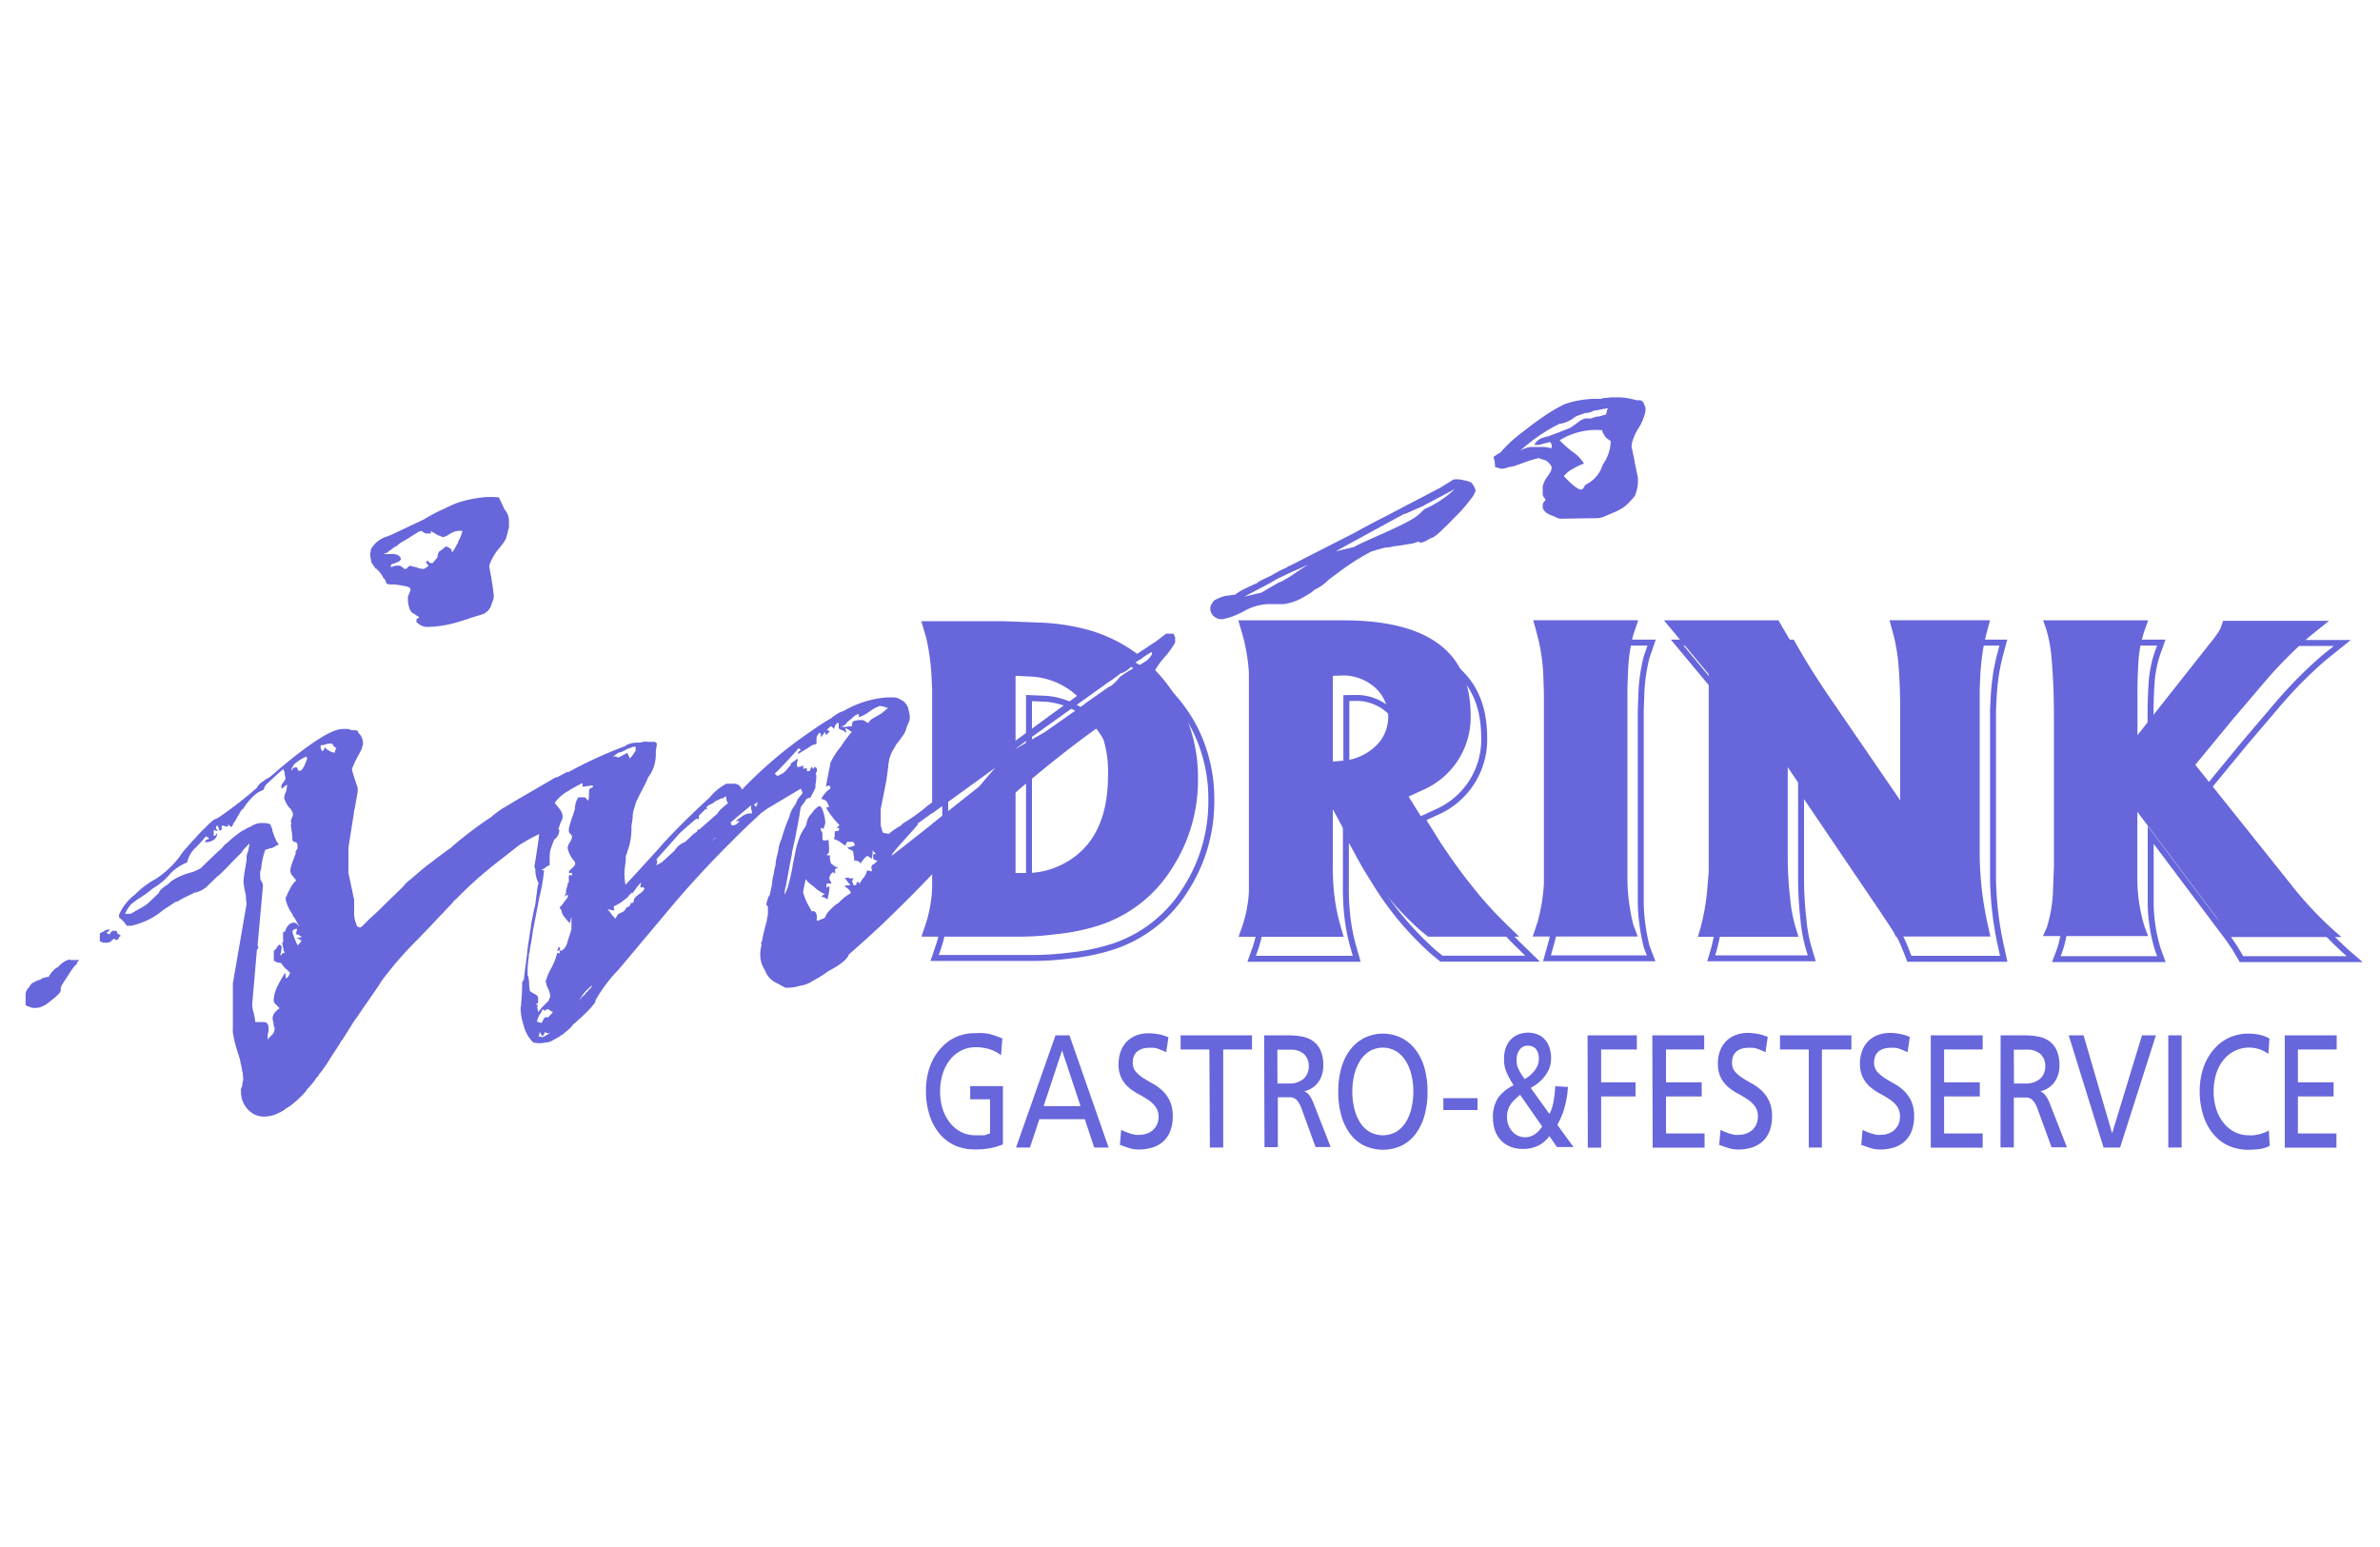 <svg xmlns="http://www.w3.org/2000/svg" width="200" height="130" viewBox="0 0 200 130"><title>inDrink_Bad_Rappenau</title><path d="M86.47 58.66v16.62h1a6.53 6.53 0 0 0 2.87-.7q3.88-1.94 3.89-7.49a9.32 9.32 0 0 0-1.53-5.48 6.3 6.3 0 0 0-4.81-2.89zM84 54h1.38l3.21.12a17.87 17.87 0 0 1 4.23.68 13.06 13.06 0 0 1 7.58 6.42 13.08 13.08 0 0 1 1.39 6 13.58 13.58 0 0 1-2.16 7.51 11.32 11.32 0 0 1-6.08 4.81 17.71 17.71 0 0 1-3.67.76 25.32 25.32 0 0 1-2.94.2h-8.4l.32-.93a11.71 11.71 0 0 0 .57-3.07V58.67a18.93 18.93 0 0 0-.45-3.29L78.54 54zM113.14 58.66v7.23l1-.09a4.49 4.49 0 0 0 2.53-1.15 3.34 3.34 0 0 0 0-5 4.08 4.08 0 0 0-2.54-1zm.71-4.66q10.82-.07 10.87 7.9a6.65 6.65 0 0 1-4 6.35l-1.21.56 1.37 2.19a64.33 64.33 0 0 0 3.9 5.26 33.49 33.49 0 0 0 2.84 3.16l1.17 1.14h-7.66l-.66-.54a26 26 0 0 1-5.09-6.16q-.65-1-1.28-2.19l-1-1.82v4.48a21.82 21.82 0 0 0 .12 2.67 16.26 16.26 0 0 0 .45 2.38l.34 1.19h-8.83l.33-.93a11.22 11.22 0 0 0 .54-2.82V58.38a15.73 15.73 0 0 0-.54-3.19l-.3-1.19zM130.32 79.38a15.49 15.49 0 0 0 .54-3.23v-16l-.05-1.53a17.21 17.21 0 0 0-.25-2.24q-.15-.8-.6-2.38h8.83l-.42 1.22a14.75 14.75 0 0 0-.44 3.07l-.05 1.41v16.28a16.83 16.83 0 0 0 .49 3.55l.38 1H130zM150.58 54l.68 1.17q1.09 1.85 2.64 4.09l6.92 10.1v-7.81q0-2.09-.15-3.89a16.6 16.6 0 0 0-.37-2.28l-.4-1.38h8.45l-.25.93a15.61 15.61 0 0 0-.45 2.34q-.12.92-.17 2.58v13.93a28.39 28.39 0 0 0 .62 5.52l.28 1.27h-7.93q-.49-1.29-.73-1.75t-1.6-2.48l-6.77-10v7.47a30.47 30.47 0 0 0 .2 3.46 12.46 12.46 0 0 0 .47 2.5l.23.76h-8.45l.22-.75a18.62 18.62 0 0 0 .57-3.24l.12-1.49V58.53L140.94 54zM173.1 79.81a11.55 11.55 0 0 0 .52-3.06l.08-2.14V62.15q0-2.84-.22-5.2a11.36 11.36 0 0 0-.44-2.24l-.25-.71h8.83l-.33.92a10 10 0 0 0-.5 2.77q-.08 1.19-.07 2.79v3.17l6.28-7.94a7.91 7.91 0 0 0 .7-1l.24-.68h8.9l-1.58 1.27a36.33 36.33 0 0 0-3.88 3.92l-2.65 3.11-3.13 3.8 7.88 9.87a30.43 30.43 0 0 0 4.39 4.6h-9.51l-.53-.9-.51-.76-6.59-8.78v5.41a13.73 13.73 0 0 0 .6 4.21l.3.82h-8.83z" fill="none" stroke="#6766db" stroke-miterlimit="10" stroke-width=".5"/><path d="M99.27 59.38a12.52 12.52 0 0 0-3-3.81 3.08 3.08 0 0 1-.28.19l-.21.13a10.68 10.68 0 0 0-1.66 1 5.15 5.15 0 0 1-.48.53c-.08.05-.13.13-.18.16a.93.93 0 0 1-.29.16l-2 1.4a6.22 6.22 0 0 1 .41.55 9.27 9.27 0 0 1 1.53 5.48q0 5.56-3.89 7.49a6.62 6.62 0 0 1-2.88.7h-1V56.79l1.41.07a6.19 6.19 0 0 1 4.14 2l2.28-1.64c.3-.18.64-.46 1-.72.21 0 .56-.24 1-.67.08-.1.18-.15.24-.24l.59-.29c-.22-.18-.44-.36-.68-.53A13 13 0 0 0 91.69 53a17.83 17.83 0 0 0-4.23-.68l-3.21-.12h-6.83l.41 1.38a18.76 18.76 0 0 1 .45 3.29l.05 1.05v10.42c1.75-1.26 5-3.62 5.37-3.89l-1.42 1.67-3.95 3.13v5.45a11.52 11.52 0 0 1-.58 3.08l-.32.93h8.39a24.32 24.32 0 0 0 2.94-.21 17.26 17.26 0 0 0 3.67-.76 11.32 11.32 0 0 0 6.08-4.81 13.55 13.55 0 0 0 2.16-7.5 13.11 13.11 0 0 0-1.4-6.05zM112 56.79V64l1-.09a4.49 4.49 0 0 0 2.53-1.15 3.34 3.34 0 0 0 0-5 4.09 4.09 0 0 0-2.54-1zm.71-4.66q10.82-.07 10.87 7.9a6.65 6.65 0 0 1-4 6.35l-1.21.56 1.38 2.21a64.18 64.18 0 0 0 3.9 5.26 33.51 33.51 0 0 0 2.84 3.16l1.17 1.14H120l-.66-.54a26 26 0 0 1-5.08-6.17q-.65-1-1.28-2.19L112 68v4.48a21.82 21.82 0 0 0 .12 2.67 16.24 16.24 0 0 0 .45 2.38l.34 1.19h-8.83l.33-.93a11.23 11.23 0 0 0 .54-2.82V56.51a15.71 15.71 0 0 0-.54-3.19l-.35-1.19zM129.2 77.51a15.49 15.49 0 0 0 .54-3.23V58.27l-.05-1.53a17.16 17.16 0 0 0-.25-2.24q-.15-.8-.6-2.38h8.83l-.42 1.22a14.71 14.71 0 0 0-.44 3.07l-.05 1.41v16.33a16.8 16.8 0 0 0 .49 3.55l.38 1h-8.83zM149.45 52.13l.68 1.17q1.09 1.85 2.63 4.09l6.92 10.1v-7.81q0-2.09-.15-3.89a16.61 16.61 0 0 0-.37-2.28l-.38-1.39h8.45l-.25.93a15.61 15.61 0 0 0-.45 2.34q-.12.92-.17 2.58v13.94a28.39 28.39 0 0 0 .62 5.52l.28 1.27h-7.96q-.49-1.29-.73-1.75T157 74.47l-6.77-10V72a30.46 30.46 0 0 0 .2 3.46 12.45 12.45 0 0 0 .47 2.5l.23.76h-8.45l.22-.75a18.63 18.63 0 0 0 .57-3.25l.12-1.49V56.66l-3.76-4.53zM172 77.94a11.57 11.57 0 0 0 .52-3.06l.08-2.14V60.28q0-2.84-.22-5.2a11.35 11.35 0 0 0-.44-2.24l-.25-.71h8.83l-.33.92a10 10 0 0 0-.5 2.77q-.08 1.19-.07 2.79v3.17l6.26-7.93a7.87 7.87 0 0 0 .7-1l.24-.68h8.9l-1.58 1.27a36.37 36.37 0 0 0-3.88 3.92l-2.65 3.11-3.13 3.8 7.89 9.87a30.43 30.43 0 0 0 4.39 4.6h-9.51l-.53-.9-.52-.84-6.59-8.78v5.42a13.73 13.73 0 0 0 .6 4.21l.3.81h-8.83z" fill="#6766db" fill-rule="evenodd"/><path d="M98.61 53.25H98L97 54c-.24.13-.46.3-.69.45-2.09 1.36-4.68 3.22-7.76 5.44-5.22 3.83-8.19 6-8.91 6.48a15.25 15.25 0 0 0-1.21 1l-.4.27a15.54 15.54 0 0 1-2.19 1.58l-.14.16a5.5 5.5 0 0 0-1 .69l-.48-.08a1.35 1.35 0 0 1-.11-.27l-.1-.35v-.67-.72l.49-2.46v-.05l.15-1.1v-.1l.08-.49c.06-.18.13-.38.19-.53l.43-.75a3.12 3.12 0 0 0 .4-.53 1.81 1.81 0 0 0 .43-.83l.11-.29a1.05 1.05 0 0 0 .16-.48v-.21a2.82 2.82 0 0 0-.08-.41A1.28 1.28 0 0 0 76 59a.89.89 0 0 0-.29-.19 1.12 1.12 0 0 0-.64-.21h-.46a8.41 8.41 0 0 0-3.72 1.15 2.17 2.17 0 0 0-.78.41.82.82 0 0 0-.24.18 17.36 17.36 0 0 0-1.66 1.07 35.48 35.48 0 0 0-5.86 4.95.79.79 0 0 0-.38-.45 1 1 0 0 0-.48-.05h-.45A4.41 4.41 0 0 0 59.65 67l-.08.08c-.66.59-1.5 1.39-2.49 2.38l-.29.3-.21.21-.46.48c-.1.11-.18.19-.27.29s-.18.21-.54.62l-2 2.19-.75.8a5.32 5.32 0 0 1-.08-1.13c0-.13.06-.48.11-1v-.1-.21a1.61 1.61 0 0 0 .13-.35.23.23 0 0 1 .05-.13 5.63 5.63 0 0 0 .29-2l.1-.64v-.08a3.74 3.74 0 0 1 .06-.54l.24-.8c.16-.29.32-.66.54-1.07s.35-.69.48-1a.74.74 0 0 0 .13-.21.51.51 0 0 0 .11-.15c.1-.19.16-.35.21-.46a3.62 3.62 0 0 0 .18-1v-.37c.05-.29.08-.54.1-.64l-.21-.14a3.58 3.58 0 0 1-.62 0h-.13a.29.29 0 0 0-.15 0l-.35.08a.61.61 0 0 0-.21 0 .32.32 0 0 0-.13 0 2 2 0 0 0-.35.05 1.74 1.74 0 0 0-.48.19.05.05 0 0 0-.05.05 36.39 36.39 0 0 0-4.74 2.17h-.07a.09.09 0 0 1-.06 0c-.05 0-.08.05-.1.05l-.75.4h-.13l-.16.11s-.05 0-.1.05a.7.7 0 0 1-.13.08l-3.08 1.79c-.29.18-.61.38-.94.56a9.85 9.85 0 0 0-1 .75 32.69 32.69 0 0 0-3.16 2.38 1.09 1.09 0 0 0-.18.18c-.24.15-.61.43-1.15.83l-.83.64-.13.08a1.19 1.19 0 0 1-.21.18c-.05.06-.13.08-.16.14-.24.18-.56.48-.94.8a2.78 2.78 0 0 0-.64.62l-1.63 1.58-.46.46-.75.69-.56.56s-.08.05-.08.08-.07 0-.07.05h-.08a.33.33 0 0 1-.24-.11l-.08-.21a2.46 2.46 0 0 1-.16-.91v-1.07a1 1 0 0 0-.08-.32.1.1 0 0 1 0-.08c-.08-.35-.21-1-.4-1.87a.28.28 0 0 1 0-.13v-2l.46-2.92c0-.16.05-.29.08-.43l.24-1.36v-.16-.15s-.08-.22-.11-.32-.1-.3-.16-.48-.18-.59-.21-.72v-.08a10.84 10.84 0 0 1 .46-1c.16-.27.27-.51.35-.67l.11-.38a1.18 1.18 0 0 0-.41-1v-.15h-.11a.23.23 0 0 0-.1-.05.07.07 0 0 1-.05 0h-.33a.58.58 0 0 0-.21-.1H29.08a1.36 1.36 0 0 0-.29 0c-.89 0-2.66 1.12-5.3 3.34-.32.27-.61.54-.91.77a1.19 1.19 0 0 0-.43.27 1.25 1.25 0 0 0-.56.56 33.23 33.23 0 0 1-3.08 2.4l-.24.16a1.26 1.26 0 0 0-.56.35 3.29 3.29 0 0 0-.43.42 7.79 7.79 0 0 0-.83.86c-.35.35-.59.64-.8.88a5 5 0 0 0-.56.72 7.91 7.91 0 0 1-2 1.87 6.91 6.91 0 0 0-1.74 1.31A4.21 4.21 0 0 0 10 76.88V77a.1.1 0 0 0 .05.1H10a2.27 2.27 0 0 1 .64.69h.26a.19.19 0 0 0 .13 0 6.12 6.12 0 0 0 2.71-1.34c.27-.18.51-.32.74-.48l.32-.21h.11c.21-.13.4-.24.56-.32l.72-.35s.05 0 .08-.06a2.1 2.1 0 0 0 1.17-.58c.08-.08.35-.35.77-.75a.15.15 0 0 1 .11-.08c.32-.27.74-.72 1.33-1.33l.67-.67a2.07 2.07 0 0 1 .18-.27c.21-.19.35-.38.46-.46v.13c-.05.13-.05.27-.1.41v.07a1.38 1.38 0 0 0-.14.49v.3l-.07.4v.08a8.57 8.57 0 0 0-.19 1.36 8.84 8.84 0 0 0 .21 1.15c0 .24 0 .45.05.61v.08l-1.15 6.66V86.19a.11.11 0 0 0 0 .06v.08a.28.28 0 0 0 0 .13 1.53 1.53 0 0 0 0 .32 10.51 10.51 0 0 0 .48 1.87 2.61 2.61 0 0 0 .13.41c0 .16.05.3.08.43s.08.48.13.64 0 .16 0 .16a2.5 2.5 0 0 1 .05.37 1.19 1.19 0 0 1-.08.38.33.33 0 0 1 0 .13s0 .08-.06.21 0 .11-.05.13 0 .11 0 .16v.08a2.14 2.14 0 0 0 .53 1.42 1.81 1.81 0 0 0 1.47.66 2.69 2.69 0 0 0 1.2-.32 2.28 2.28 0 0 0 .35-.19.25.25 0 0 1 .11-.05s.05-.05.05-.08a4 4 0 0 0 .8-.56 7.69 7.69 0 0 0 1-1v-.05l.16-.16a6.9 6.9 0 0 0 .59-.72v-.06h.05a.14.14 0 0 1 .05-.1h.05a2.44 2.44 0 0 1 .32-.46c.19-.27.41-.56.62-.89 0-.05 0-.07.05-.07s0-.06.05-.11l.86-1.31v-.05l.08-.08a.14.14 0 0 1 .05-.11l.08-.08.89-1.42c.15-.24.35-.48.51-.74.77-1.13 1.31-1.87 1.6-2.33a1.78 1.78 0 0 0 .24-.38 30.63 30.63 0 0 1 3.1-3.58c.61-.64 1.17-1.2 1.6-1.68l.64-.67.43-.46a3.66 3.66 0 0 0 .44-.51h.05a33.94 33.94 0 0 1 3.53-3.16L43.65 71l.54-.32c.35-.21.74-.41 1.12-.59-.05.48-.13 1-.24 1.71-.08.59-.16.91-.16 1s.05.13.08.27a2.36 2.36 0 0 0 .27 1.15l-.08.27-.18 1.35c0 .19-.08.41-.13.62-.14.77-.24 1.17-.24 1.23 0 .24-.11.64-.18 1.28a11.68 11.68 0 0 0-.16 1.23c-.08.64-.19 1.33-.27 2.14a.39.39 0 0 0-.14.3c0 .18 0 .72-.08 1.61 0 .24-.05.4-.05.48a4.59 4.59 0 0 0 .13 1l.06.21c0 .1.08.24.1.37a3 3 0 0 0 .77 1.29 2.3 2.3 0 0 0 1.07 0 1.12 1.12 0 0 0 .62-.21l.35-.19c.11-.05.18-.13.32-.21l.1-.05.67-.56a.34.34 0 0 1 .1-.13l.16-.19c.38-.32.69-.61 1-.91a6.84 6.84 0 0 0 .83-.94v-.13a12.55 12.55 0 0 1 1.74-2.38l.16-.16L56.58 76c2-2.36 4-4.42 5.83-6.21l.56-.54 1.07-1 .11-.05a3.46 3.46 0 0 1 .4-.29l2.65-1.58.06-.05c.08.05.11.13.16.3s-.05.08-.05.16l-.32.4c-.08.16-.16.35-.24.51a2.34 2.34 0 0 0-.48 1 12 12 0 0 0-.64 1.81 4 4 0 0 0-.24.7c0 .16-.07.35-.1.56a4.12 4.12 0 0 0-.18 1 3.52 3.52 0 0 0-.14.67 3.71 3.71 0 0 0-.15.91l-.19.88a.59.59 0 0 1-.1.16 4.54 4.54 0 0 0-.19.61.22.22 0 0 0 .13.21v.74a1.29 1.29 0 0 0-.08.43c-.05.21-.13.44-.18.7a8.74 8.74 0 0 0-.22 1 1.14 1.14 0 0 1-.13.27H64v.08a4.16 4.16 0 0 0-.11.64v.32a2.3 2.3 0 0 0 .38 1.17 1.86 1.86 0 0 0 1 1.1L66 83h.3a3.38 3.38 0 0 0 .88-.15 2.65 2.65 0 0 0 1.15-.44 11.21 11.21 0 0 0 1.33-.83c1-.53 1.56-1 1.66-1.36.43-.38.91-.8 1.47-1.31s.94-.86 1.36-1.25c1.58-1.53 2.62-2.57 3.19-3.16.91-.94 2.11-2.2 3.64-3.75.24-.27.51-.51.75-.75l2.67-2.54.08-.08.05-.06c.57-.48 1.1-1 1.66-1.44 2.25-1.9 4.47-3.64 6.69-5.19L94 60c.27-.16.53-.35.83-.51a2.72 2.72 0 0 0 .38-.21 2.21 2.21 0 0 0 .64-.59 1.25 1.25 0 0 0 .27-.29 1.43 1.43 0 0 0 .3-.51 6.49 6.49 0 0 1 1.5-2.73 7.08 7.08 0 0 0 .83-1.16v-.46zM23.69 79.18a.58.58 0 0 1 .06.21 1.14 1.14 0 0 0 .1.4.14.14 0 0 0 0 .16h.06a.25.25 0 0 0 0 .14c-.1 0-.15 0-.18.05h-.05v.05s-.06.05-.08.13a.25.25 0 0 1 0-.24 4 4 0 0 0 .06-.41.33.33 0 0 0-.06-.24c-.06 0-.11 0-.11-.08a1.36 1.36 0 0 0-.27.35l-.21.21v.86h.13a.38.38 0 0 0 .35.13l.21.06h-.05l.21.3c.08.05.13.16.24.21a2.59 2.59 0 0 0 .29.27l-.16.32-.05.05c-.05.05-.13.08-.18.13a.61.61 0 0 0 0-.24c0-.16-.05-.27 0-.29a2 2 0 0 0-.21.32 6.51 6.51 0 0 0-.43.77A3 3 0 0 0 23 84v.08a.47.47 0 0 0 .15.3l.14.13a1.85 1.85 0 0 0 .21.21c-.45.32-.64.64-.58.94 0 .08.05.21.08.4v.08a.23.23 0 0 0 .07.18.24.24 0 0 1 0 .14.72.72 0 0 1-.08.32H23l-.08.13c-.21.18-.32.3-.35.38s-.06 0-.06.05a1.55 1.55 0 0 1 0-.46 1.21 1.21 0 0 0 .06-.4v-.05c0-.32-.11-.51-.35-.54h-.77a5 5 0 0 0-.13-.77 2.85 2.85 0 0 1-.13-.69l.4-4.63s0-.05.06-.05.05-.06.05-.11a1.15 1.15 0 0 0-.05-.24l.45-5a1 1 0 0 0-.1-.3.56.56 0 0 1-.13-.35 3.31 3.31 0 0 1 0-.51 2.25 2.25 0 0 0 .1-.4v-.11a6.87 6.87 0 0 1 .32-1.31l.38-.13a.88.88 0 0 0 .48-.19 1.35 1.35 0 0 1 .21-.1h.05a.06.06 0 0 0-.05-.05l.05-.05-.13-.13a6.48 6.48 0 0 1-.4-1v-.08a.62.62 0 0 0-.11-.24.11.11 0 0 1 0-.08c-.06-.15-.3-.21-.72-.21h-.15a1.71 1.71 0 0 0-.83.3 3.13 3.13 0 0 0-.62.32c-.13.05-.18.05-.18.08a.06.06 0 0 1-.05.05 9.07 9.07 0 0 0-1.15.94 1.14 1.14 0 0 0-.38.38c-.54.48-1.15 1.07-1.82 1.73a4.12 4.12 0 0 1-1 .41 4.93 4.93 0 0 0-1.37.61 1.92 1.92 0 0 0-.37.32c-.51.32-.75.56-.78.74-.29.27-.58.56-.91.86s-.89.54-1.45.89h-.48A3.28 3.28 0 0 1 11 76c.18-.13.4-.32.64-.48a8.09 8.09 0 0 0 1.2-.86 6.19 6.19 0 0 0 1-.74c.13-.13.32-.32.53-.57a4.13 4.13 0 0 1 1.36-.88 2.3 2.3 0 0 1 .67-1.2 11 11 0 0 0 .91-1l.27.19c0 .05-.11.05-.21.1a.42.42 0 0 0-.13.11v.05c0 .05.07.05.24.05.54-.13.8-.4.75-.77a1 1 0 0 0-.11.18.13.13 0 0 1-.16.06v-.49a.09.09 0 0 0 .06 0 .94.94 0 0 1 .13.08.51.51 0 0 0 .16-.05.56.56 0 0 1-.16-.16c0-.06 0-.13.08-.27a.56.56 0 0 1 .16.27v.13a.11.11 0 0 0 .08 0s.05.05.08.05.08-.08.08-.24v-.18h-.06a.12.12 0 0 1-.08 0h.26a1.87 1.87 0 0 1 .24.08c.13 0 .21 0 .16-.19l.29.24a1.34 1.34 0 0 1 .13-.18c0-.08.06-.13.08-.19a3 3 0 0 0 .32-.53c.13-.21.24-.41.32-.54a.3.3 0 0 1 .13-.08 5.38 5.38 0 0 1 1.14-1.32h.07a.08.08 0 0 1 0-.05 2.66 2.66 0 0 1 .32-.16 1 1 0 0 0 .21-.11 1 1 0 0 1 .3-.51c.61-.56 1.07-1 1.36-1.22v.05l.1.24c0 .11 0 .24.06.35v.08a.09.09 0 0 1 0 .08c0 .11-.08.19-.16.32a.55.55 0 0 0-.18.35v.05c0 .06 0 .11.05.13l.43-.35a2 2 0 0 1-.1.64 1.28 1.28 0 0 0-.14.51 2.58 2.58 0 0 0 .38.75.05.05 0 0 1 .05.05.08.08 0 0 1 0 .05.1.1 0 0 1 .08 0 1.81 1.81 0 0 1 .18.32.47.47 0 0 1 0 .4 1.12 1.12 0 0 0-.13.41.56.56 0 0 0 .06.13.58.58 0 0 0-.06.18c0 .1.06.3.08.59a2.88 2.88 0 0 1 .05.56.24.24 0 0 0 .14.24.26.26 0 0 1 .29.25v.13a.67.67 0 0 1 0 .19s-.05.08-.1.13a.52.52 0 0 0-.08.24s.05 0 .08-.08c-.06.16-.14.32-.19.51a4.51 4.51 0 0 0-.32 1 .8.8 0 0 0 .15.43s.14.16.35.43a2.55 2.55 0 0 0-.54.75 4.13 4.13 0 0 0-.29.64l-.05-.05v.31a3.71 3.71 0 0 0 .43 1c.06.08.11.18.19.29s-.08 0-.11 0 .11.08.19.16.27.49.45.8a1.61 1.61 0 0 1-.18-.21.38.38 0 0 0-.32-.13c-.24 0-.48.18-.66.59 0 .08-.06.13-.08.18h-.13v.89zm1.64-.43l-.21.05c-.06 0-.11 0-.16.05a.34.34 0 0 0 .18.05.65.65 0 0 0 .19.14 1.11 1.11 0 0 1-.32.4 7.18 7.18 0 0 1-.43-1.07c0-.08 0-.18.1-.24s.16-.08.27-.08v.14a.28.28 0 0 1-.1.18s0 .05.05.08 0 0-.05.05a.75.75 0 0 1 .27.08l.27.16zm-.19-14c-.08 0-.13 0-.13-.13s-.05-.13-.18-.13-.21.05-.24.13-.05.1-.11.1A1.16 1.16 0 0 1 25 64a3.28 3.28 0 0 1 .77-.43v.05a.12.12 0 0 0 .05.1c-.23.69-.44 1.07-.68 1.07zM28.21 63s-.05.06-.05.08a.32.32 0 0 0 0 .16.81.81 0 0 1-.51-.16.5.5 0 0 1-.19-.13.38.38 0 0 1-.13-.16.45.45 0 0 0-.08.13.37.37 0 0 1-.19.21c0-.05-.05-.1-.1-.24a.51.51 0 0 1 0-.27h.13a.85.85 0 0 0 .3-.08 2 2 0 0 1 .38-.06.23.23 0 0 1 .18.06.71.71 0 0 0 .27.3l.06.05s-.07.03-.07.11zm18 23.81a4.12 4.12 0 0 1-.62.35 1.67 1.67 0 0 0-.35-.07.24.24 0 0 0 .08-.21v-.05l.06-.11s0 .06.07.16.05.11.16.21v-.05a.35.35 0 0 0 .14-.19v-.1c.13 0 .24.08.27.08h.13a.05.05 0 0 0 .02-.05zm-.08-1.33H46a.35.35 0 0 0-.32.13c0 .08-.08.16-.16.35h-.02l-.38-.1a2.64 2.64 0 0 1 .19-.54c.05-.05.08-.11.1-.13a1.07 1.07 0 0 0 .16-.35.19.19 0 0 0 .13 0 1 1 0 0 1 .05.13l.16-.15h.18a.57.57 0 0 1 .14.1.58.58 0 0 0 .24.11 2.32 2.32 0 0 1-.38.42zm3.34-2.25c-.13.11-.27.21-.29.32a2.09 2.09 0 0 0-.55.61 3.77 3.77 0 0 1 1.14-1.36.72.72 0 0 1-.34.4zm.24-17c-.13 0-.21.08-.21.21a6.28 6.28 0 0 1-.05.86l-.29-.3h-.56a1.82 1.82 0 0 0-.29 1c-.08.21-.13.45-.24.72a6.29 6.29 0 0 0-.27.94v.16a.38.38 0 0 0 .14.27.34.34 0 0 1 .13.24 1 1 0 0 1-.19.46.92.92 0 0 0-.18.48 2.43 2.43 0 0 0 .59 1.13 1.68 1.68 0 0 1 .05.16c0 .1-.08.24-.27.4s-.27.27-.27.32.06.13.14.08.13 0 .13.11-.06.13-.13.08-.14 0-.14.1v.51c-.07 0-.1.05-.1.13a.66.66 0 0 1-.08.32 1.41 1.41 0 0 0-.05.32.31.31 0 0 0 0 .14.81.81 0 0 0-.13.27 1 1 0 0 1 .21-.13h.08c0 .05 0 .13-.05.24-.24.29-.41.54-.51.67s-.11 0-.13.08 0 .05 0 .07c0 .05.08.11.13.21a1.08 1.08 0 0 0 .27.59 3 3 0 0 0 .45.5 1.37 1.37 0 0 0 .06-.27.8.8 0 0 1 .07-.24v1c0 .11-.15.48-.35 1.15 0 .05-.05.13-.05.16a1 1 0 0 1-.51.56.33.33 0 0 1-.05-.21c0-.08-.05-.16-.13-.13a.59.59 0 0 1-.13.32s.1 0 .18-.05.05.05.05.16 0 .13-.1.08-.13 0-.13.08a5.69 5.69 0 0 1-.46 1.15 4.75 4.75 0 0 0-.48 1.13 2 2 0 0 0 .21.64 1.92 1.92 0 0 1 .18.66l-.13.24a.08.08 0 0 0 0 .05s0 .05-.05.08l-.21.21a5.14 5.14 0 0 0-.64.72c0-.13-.05-.27-.08-.43a.39.39 0 0 0 .05-.13v-.08a.45.45 0 0 1-.1.08v-.16c.11 0 .13-.08.13-.21v-.24c0-.14-.1-.27-.32-.38a2.08 2.08 0 0 1-.38-.24v-.08a2.11 2.11 0 0 1-.05-.37c0-.35-.05-.62-.08-.8h-.05v-.62s0-.38.1-1c0-.14 0-.27.06-.38a5.73 5.73 0 0 1 .13-.78c.13-.83.18-1.25.21-1.33.32-1.63.48-2.49.48-2.49a14.39 14.39 0 0 0 .4-2.28s-.11 0-.24-.05a.22.22 0 0 0 .13-.05c.05 0 .1-.05.16-.08l.15-.13s.06 0 .08-.05l.19-.08v-.61a3 3 0 0 1 .06-.64c.05-.19.15-.46.32-.89a1 1 0 0 0 .43-.76c0-.11 0-.14-.1-.08.11-.27.16-.49.24-.65l.13-.29a.81.81 0 0 0 0-.21v-.08a1.32 1.32 0 0 0-.27-.54c-.24-.32-.38-.45-.38-.48a3.26 3.26 0 0 1 1.13-1c.24-.16.64-.38 1.17-.66a.24.24 0 0 1 0 .29h.18l.41-.06a.44.44 0 0 1 .32 0c.03.08-.03.14-.16.16zm-1.87 9zm4.28-12a2.85 2.85 0 0 0 .58-.29.92.92 0 0 0 .27-.1.86.86 0 0 0 .21-.08 1.21 1.21 0 0 1 .24 0v.11a.11.11 0 0 0 0 .13v.08s-.08.1-.18.27-.27.32-.32.41a1.2 1.2 0 0 0-.21-.46v-.05a.44.44 0 0 0-.13.1 1.55 1.55 0 0 0-.27.13 1.85 1.85 0 0 1-.32.16c-.08 0-.16 0-.21-.08a.12.12 0 0 0-.06 0l-.21.05a1.88 1.88 0 0 1 .57-.4zm2.06 11.42a1.33 1.33 0 0 1-.46.48c-.3.21-.46.41-.46.51v.13a1.68 1.68 0 0 0-.16.16.28.28 0 0 0-.05-.08.1.1 0 0 0-.05.15 1.5 1.5 0 0 1-.24.24h-.13v.06a1.06 1.06 0 0 1-.27.32l-.18.08a.63.63 0 0 0-.43.51l-.23-.21-.15-.19a2.2 2.2 0 0 0-.32-.4l.54.1a.1.1 0 0 0 0-.15.81.81 0 0 1 0-.21 3.21 3.21 0 0 0 .94-.59l.27-.21v-.06l.32-.29v.08a3 3 0 0 0 .35-.46 4.34 4.34 0 0 1 .35-.41l.05-.05v.05a.11.11 0 0 1 0 .06.29.29 0 0 0-.05.21c0 .13.05.13.13.08s.13 0 .13.05zM60 70.51c-.08.06-.11.11-.19.14a3.24 3.24 0 0 0 .3-.27v.06zm.69-2.6a1.34 1.34 0 0 0-.4.46l-1.53 1.34h-.13s-.05.05-.05.18a3.48 3.48 0 0 0-.32.21l-.48.46-.24.21a1.72 1.72 0 0 0-.86.72l-1.1 1a2.3 2.3 0 0 0-.43.24c.05-.18.1-.32.08-.35s-.06-.08-.06-.16c.21-.27.51-.59.83-.94l1-1.13a2.35 2.35 0 0 1 .27-.27c.48-.43.91-.8 1.23-1.07h.15c.08.08.08 0 .08-.21v-.05c.24-.27.45-.43.53-.54l.24-.08a.2.2 0 0 1-.13-.05v-.05a1.06 1.06 0 0 1 .27-.21 1.18 1.18 0 0 0 .35-.19c.06 0 .06-.05.08-.08.21-.1.41-.18.54-.27a.57.57 0 0 0 .21.05l-.11-.05a1.62 1.62 0 0 0 .29-.18c0 .08.05.16.05.29a.45.45 0 0 0 .14.3 5.55 5.55 0 0 0-.52.43zm2.51.44h-.24c-.07 0-.15.05-.24.05l-.11.06a.62.62 0 0 0-.24.13 6.2 6.2 0 0 1-.57.4h.18c.08 0 .14 0 .16.06a.66.66 0 0 0-.21.18.62.62 0 0 1-.32.13h-.1a.14.14 0 0 1-.06-.11.12.12 0 0 0-.08-.13 1.68 1.68 0 0 0 .27-.21c.6-.52 1.11-.93 1.48-1.24a.1.1 0 0 0 0 .07V68a.58.58 0 0 1 .06.21zm.46-.91c0 .06-.05.19-.11.32s-.06-.06-.14-.08 0-.05-.05-.05c.15-.13.32-.21.43-.32-.1.04-.15.07-.15.13zM71 60.91a.52.52 0 0 0 .16-.18 1.51 1.51 0 0 1 .32-.27c.32-.32.54-.45.64-.45a.72.72 0 0 0 .08.1c-.08.08-.05.13.05.13a2.9 2.9 0 0 0 .83-.46 3.79 3.79 0 0 1 .86-.46l.35.06a.77.77 0 0 0 .35.1c-.08.08-.29.24-.61.51a.76.76 0 0 0-.27.16.18.18 0 0 0-.15.08c-.38.18-.56.35-.62.51a.62.62 0 0 1-.19-.05.58.58 0 0 0-.35-.18h-.05a2.11 2.11 0 0 0-.51.05.3.3 0 0 0-.29.29.43.43 0 0 0 0 .13v.05a2.35 2.35 0 0 0-.51.05 1.08 1.08 0 0 1-.3 0v-.05s.07-.03.21-.12zm-.3.16s0 .05-.05.05 0-.03.03-.05zm2.81 11.5c-.19.08-.29.18-.29.32a1.32 1.32 0 0 0 .05.24c0 .05-.05.08-.08.1s-.1-.07-.15-.07h-.19a1.11 1.11 0 0 1-.3.61c-.13.18-.21.32-.29.43l-.07.1a.08.08 0 0 1 0-.07c0-.06 0-.11-.13-.11s-.05.05-.08.13-.05.14-.08.14c-.11 0-.19 0-.21-.09s0-.13-.06-.13 0-.13 0-.15a.54.54 0 0 1 .11-.24.69.69 0 0 1-.41 0 .48.48 0 0 0-.38.05c.08 0 .16.08.24.21s.21.27.3.3a.49.49 0 0 1-.24.06c-.16 0-.24.05-.3.05.32.21.54.43.54.61a3.78 3.78 0 0 0-.83.62 1.44 1.44 0 0 0-.18.18c-.11.08-.21.13-.27.18a6 6 0 0 0-.59.57 1.34 1.34 0 0 0-.21.29.34.34 0 0 1-.18.27 4.33 4.33 0 0 0-.49.21.22.22 0 0 1-.13-.11.54.54 0 0 0 0-.43c-.05-.16-.1-.27-.27-.27h-.16c0-.08-.05-.13-.08-.21a5.18 5.18 0 0 1-.61-1.36 3.58 3.58 0 0 1 .08-.48l.13-.64a2.57 2.57 0 0 0 .67.61 3.12 3.12 0 0 0 .94.64c-.08.06-.11.08-.16.08l-.16.19c.11-.08.3 0 .54.18a5.71 5.71 0 0 0 .18-1c0-.08-.05-.13-.13-.05s-.13.05-.13-.08 0-.19.05-.21h.38a.91.91 0 0 0-.13-.24.91.91 0 0 1-.06-.27.72.72 0 0 0 .08-.18.54.54 0 0 1 .23-.25s.05 0 .08.05a.13.13 0 0 1 .1.13v-.46l.13-.05s.05 0 .08-.05a.1.1 0 0 0 .08 0 1 1 0 0 1-.51-.27.14.14 0 0 0-.11-.05 1.4 1.4 0 0 1-.1-.72h-.24s-.06-.05 0-.08.05-.08.11-.1.07-.41 0-1.13a.9.9 0 0 1-.35.06c-.1 0-.16-.06-.16-.19v-.4a.28.28 0 0 0-.13-.24.09.09 0 0 1 0 .08v-.16c0-.08 0-.1.05-.18a.21.21 0 0 0 .19.1 1.83 1.83 0 0 1 .05-.21.73.73 0 0 0 .08-.35 2.93 2.93 0 0 0-.11-.64 3.25 3.25 0 0 0-.1-.35 1.07 1.07 0 0 0-.21-.35c-.21 0-.46.24-.72.61a1.57 1.57 0 0 0-.41.72 1 1 0 0 1-.18.49 4 4 0 0 0-.43.8 6.72 6.72 0 0 0-.32 1.08l-.15.74c-.06.27-.11.56-.16.86s-.18.86-.35 1.5a3.72 3.72 0 0 1-.3.64 4.32 4.32 0 0 1 .13-.74c.11-.56.24-1.34.43-2.28a4.53 4.53 0 0 0 .1-.62c.11-.43.19-.83.27-1.2l.08-.43c.21-1.07.32-1.71.32-1.84l.08-.3a3.47 3.47 0 0 0 .45-.64l.35-.13c.18-.35.32-.61.4-.8a.64.64 0 0 0 0-.21 6 6 0 0 0 .08-.75.82.82 0 0 0-.06-.27.25.25 0 0 0 .11-.21c0-.13 0-.24-.11-.27l-.1-.05a1.25 1.25 0 0 0-.08.19 1.1 1.1 0 0 0-.16-.19.4.4 0 0 0-.1.24c0 .1-.11.13-.21.13-.11 0-.11 0-.08-.11s0-.13-.08-.13h-.05a.23.23 0 0 0-.18.06v-.32a.8.8 0 0 1-.3.13h-.21A.81.81 0 0 1 67 64a.25.25 0 0 0 0-.24.67.67 0 0 0-.16.13 5.18 5.18 0 0 0-.45.32.22.22 0 0 0 .13 0c-.13.13-.24.27-.38.43a1.68 1.68 0 0 1-.32.32l-.45.24-.13-.05a.37.37 0 0 0-.13-.13.55.55 0 0 1 .18-.18l.4-.41c.41-.43.83-.88 1.28-1.39a.57.57 0 0 1 .14-.16h.05s0 .06.08.08l.05.08c-.1.08-.13.11-.16.11a.2.2 0 0 0-.05.21c.18-.11.46-.3.83-.51a2.23 2.23 0 0 1 .44-.27c.15 0 .27-.08.27-.16a3.29 3.29 0 0 1 0-.43.76.76 0 0 1 .27-.43l.08.1v.05l.05.27c0-.06.13-.21.27-.46a.48.48 0 0 1 .13.27l.32-.35a.53.53 0 0 1-.19-.08l-.05-.05.32-.3.27.24a1 1 0 0 1 .16-.38c.08-.08.1-.13.18-.13l.05.08v.4a1.69 1.69 0 0 0 .32.16h.08a2.92 2.92 0 0 0 .21.21.35.35 0 0 0 0-.18v-.05c-.05-.08-.05-.14-.08-.16a.57.57 0 0 1 .3.13l.27.18s-.08.08-.21.24-.4.51-.72 1a6.06 6.06 0 0 0-.88 1.39c0 .13-.07.4-.15.83s-.19.94-.21 1.15a.47.47 0 0 1 .27-.1c.05 0 .1.1.1.24l-.21.16a2.48 2.48 0 0 0-.56.72c.27.05.43.13.51.3s.08.18.13.32-.1.05-.18.07.08.3.46.8a5.8 5.8 0 0 0 .61.7l-.24.27a.4.4 0 0 0 .21-.05v.16s-.05.15-.16.13-.21 0-.21.13v.3a.5.5 0 0 1-.08.24 1.63 1.63 0 0 1 .53.24 3.89 3.89 0 0 0 .46.32v.03a.58.58 0 0 1 .21-.4c0 .05.05.05.13.05a1.51 1.51 0 0 1 .29 0c.05 0 .1.1.16.27a.73.73 0 0 1-.32.13.29.29 0 0 1-.32 0 .41.41 0 0 0 .32.27c.13.08.19.13.19.27a1.9 1.9 0 0 0 .05.3.72.72 0 0 1 0 .32c.32 0 .51.11.54.27a4.1 4.1 0 0 1 .32-.43c.14-.16.21-.21.32-.21l.32.24a.81.81 0 0 0 0-.15.39.39 0 0 0 .05-.19 1 1 0 0 0 0-.4 1.84 1.84 0 0 0 .32.32.45.45 0 0 1-.18 0c-.05 0-.08.08-.08.21V72c0 .19.08.27.19.27a.79.79 0 0 0 .19.08 1.28 1.28 0 0 0-.26.23zm8.78-6.47c-.46.37-6.92 5.5-7.35 5.8-.08-.21 2.22-2.52 2.19-2.65s.06-.08.11-.13 6.28-4.51 6.49-4.7zM96.8 54.91a.31.31 0 0 1-.08.21 2.19 2.19 0 0 1-.72.64l-.21.13a10.68 10.68 0 0 0-1.66 1 5.15 5.15 0 0 1-.48.53c-.08.05-.13.13-.18.16a.93.93 0 0 1-.29.16l-5.38 3.78L85.21 63l8-5.72c.3-.18.64-.46 1-.72.21 0 .56-.24 1-.67.08-.1.18-.15.24-.24.51-.35.94-.64 1.31-.86zM21.72 66.75zM123.63 40.55a2 2 0 0 0-.57-.18l-.37-.08a3.2 3.2 0 0 0-.54 0l-.43.27-.72.44-4.55 2.38c-1 .51-1.82.94-2.62 1.39l-5.35 2.73c-.21.08-.32.13-.32.18l-.48.21c-.24.13-.51.27-.86.48l-.91.43-.35.24a.5.5 0 0 0-.19.08.86.86 0 0 0-.18.08l-.35.16a5.38 5.38 0 0 0-1.09.64.22.22 0 0 0-.19 0l-.59.08a3.11 3.11 0 0 0-.83.32.53.53 0 0 0-.27.29.67.67 0 0 0-.16.46v.05a.69.69 0 0 0 .16.43.11.11 0 0 0 .05.08 1.07 1.07 0 0 0 .61.32h.24l.61-.16a7.4 7.4 0 0 0 1.15-.51 4.66 4.66 0 0 1 1.9-.59H107.84a4.41 4.41 0 0 0 1.56-.51l.37-.21a4.11 4.11 0 0 0 .7-.49s.21-.1.53-.3a4.17 4.17 0 0 0 .67-.56l.8-.59a19.38 19.38 0 0 1 2.76-1.76c.35-.11.77-.24 1.25-.35.13 0 .3 0 .46-.05s.51-.08.74-.11l1.07-.18.49-.16c0 .1.13.13.37.05a2.86 2.86 0 0 0 .51-.27 2.53 2.53 0 0 1 .32-.13 3.71 3.71 0 0 0 .46-.35l.45-.43c.24-.22.51-.49.8-.8a12.81 12.81 0 0 0 1.47-1.66 1.79 1.79 0 0 0 .38-.7 1.63 1.63 0 0 0-.37-.66zm-15.12 7.84l-.29.17c-.24.14-.44.26-.62.35h-.08l-1.52.89-1.44.34 2.31-1.22c.16-.11.35-.21.53-.32.44-.18.94-.46 1.58-.72l.94-.43c-.67.43-1.12.72-1.41.94zm11.19-5.61c-.08.08-.42.42-.5.47-.74.74-4.72 2.26-5.39 2.71l-1.56.37c.1-.07 5.05-2.77 5.76-3.15h.08l.18-.08 1.39-.61s.05-.06.08-.06l2.51-1.33a8.65 8.65 0 0 1-2.55 1.68zM42.39 42.8c-.21-.48-.38-.8-.46-1a6.56 6.56 0 0 0-1.77.05 9.76 9.76 0 0 0-1.71.4 10.27 10.27 0 0 0-1.09.49 13 13 0 0 0-1.74.91l-.21.1c-1.15.54-2 .94-2.6 1.23h-.05a1.51 1.51 0 0 1-.32.13 2.25 2.25 0 0 0-1.28 1.07c0 .11 0 .19-.05.29v.13a2.54 2.54 0 0 0 .05.38c.05.11.05.16 0 .21l.35.51s0 .05.06.08a.23.23 0 0 0 .08 0c0 .08.07.1.15.18a3.63 3.63 0 0 1 .38.51v.05a.48.48 0 0 0 .16.16 1.84 1.84 0 0 1 .13.35.92.92 0 0 0 .51.08.93.93 0 0 0 .16 0l.38.05.57.1c.27.06.4.16.4.24v.05a.59.59 0 0 1-.13.35.09.09 0 0 1 0 .08.33.33 0 0 0-.08.19v.16a2.49 2.49 0 0 0 .16.88c.05.08.07.13.13.21s.05 0 .08.08 0 .05 0 .05h.13a1.42 1.42 0 0 0 .4.27s0 .05.06.05a1 1 0 0 1-.1.08C35 52 35 52 35 52.16v.15a.09.09 0 0 0 .07 0 .23.23 0 0 0 .14.13l.1.08a1.12 1.12 0 0 0 .61.16H36a9.37 9.37 0 0 0 2.09-.3c.41-.11.83-.24 1.26-.38l.21-.08 1-.3a1.23 1.23 0 0 0 .75-.86.46.46 0 0 0 .05-.16 1 1 0 0 0 .13-.53c0-.11-.05-.54-.16-1.23s-.18-1-.21-1.18v-.16a4.75 4.75 0 0 1 .64-1.2c.54-.64.8-1 .8-1.23l.08-.21v-.05l.13-.51v-.51a1.44 1.44 0 0 0-.38-.99zm-3.58 2l-.1.3-.16.32-.05.08a.18.18 0 0 1 0 .07c0 .07-.07.12-.11.2-.3.56-.43.74-.43.56s-.05-.18-.18-.27-.24-.11-.27-.16c-.32.24-.51.4-.62.46a1.11 1.11 0 0 0-.13.48l-.4.48h-.08a.31.31 0 0 1-.21-.05s0-.05-.06-.08-.05-.08-.05-.1l-.18.15.24.3a2.24 2.24 0 0 1-.4.27h-.05a1.31 1.31 0 0 1-.54-.13 5.29 5.29 0 0 1-.53-.13.29.29 0 0 0-.24.13.28.28 0 0 1-.27.13l-.21-.16a.36.36 0 0 0-.13-.1 1.2 1.2 0 0 0-.8.13v-.21a.4.4 0 0 1 .19-.1.07.07 0 0 0 .05 0l.21-.1c.06 0 .08-.05.14-.05h.05l.21-.21c-.05-.27-.27-.43-.67-.46h-.16a3.46 3.46 0 0 1-.62 0 .36.36 0 0 0 .11-.07h.1l.13-.08a.3.3 0 0 1 .16-.13l.51-.37a.08.08 0 0 0 .05 0h.05v-.05s.18-.13.27-.21.27-.16.41-.24l1.12-.7a1.35 1.35 0 0 0 .21-.1l.18.1a.5.5 0 0 0 .35.13h.32s0-.11-.05-.21a5.21 5.21 0 0 1 .56.32l.32.13a.62.62 0 0 0 .21.06 1.4 1.4 0 0 0 .46-.21 1.11 1.11 0 0 1 .19-.11 1.4 1.4 0 0 1 1-.18.08.08 0 0 0 0 .05c.01-.2-.05-.04-.1.09zM6.3 81.3zm-3.83 1.63a.9.9 0 0 0-.32.7v.83l.19.11a.1.1 0 0 0 .08 0 .84.84 0 0 0 .53.13 1.39 1.39 0 0 0 .72-.19.82.82 0 0 0 .21-.11l.56-.43c.43-.35.67-.59.67-.78a1 1 0 0 1 0-.24h.05a.08.08 0 0 1 0-.05.08.08 0 0 1 0-.05c.11-.21.24-.38.35-.56l.56-.86.05-.05a1.55 1.55 0 0 1 .35-.38v-.05h-.04c.11-.16.19-.21.21-.27a1.61 1.61 0 0 0-.37 0 1.18 1.18 0 0 0-.29 0l-.16-.05a1.91 1.91 0 0 0-.94.64 1.09 1.09 0 0 0-.24.13l-.21.21-.05.05-.24.32a.14.14 0 0 1-.05.11 1.45 1.45 0 0 0-.48.11.1.1 0 0 0-.08 0v.05c-.05 0-.11.05-.16.08a1.46 1.46 0 0 0-.54.24.19.19 0 0 0-.16.08l-.05.05-.05.05zM9.86 78.35c-.05-.05-.05-.11-.08-.13h-.13a.1.1 0 0 1-.05 0h-.2v.08h-.05s-.08.08-.11.19a.08.08 0 0 0-.05 0 .16.16 0 0 1-.11 0c-.05-.05-.11-.11-.16-.11a.59.59 0 0 0 .13-.08.41.41 0 0 0 .19-.19h-.13a.85.85 0 0 0-.46.21.13.13 0 0 1-.08 0l-.05.05-.05.05a.1.1 0 0 0-.08 0v.08a.1.1 0 0 1 0 .05v.56a.91.91 0 0 1 .27.11.29.29 0 0 1 .13 0 .09.09 0 0 1 .05 0H9l.24-.05c.08-.08.16-.13.27-.24s.19.07.24.07l.16-.08h.11s-.05 0-.05-.05.05-.05.05-.05h-.08c.08-.08.16-.13.21-.19-.13-.11-.27-.16-.32-.24" fill="#6766db"/><path d="M33.91 47.8l-.21-.15z" fill="#76c2ed"/><path d="M138.16 34a.26.26 0 0 0-.08-.19.36.36 0 0 0-.32-.18h-.27a5.18 5.18 0 0 0-1.64-.24h-.48l-.41.05a1.42 1.42 0 0 0-.45.08 8.36 8.36 0 0 0-3 .43 12.67 12.67 0 0 0-1.85 1.09c-.4.27-1 .7-1.66 1.23a11.44 11.44 0 0 0-1.89 1.73c-.21.13-.43.27-.61.4a2.39 2.39 0 0 1 .13.83l.3.1a1 1 0 0 0 .32.06 2.2 2.2 0 0 0 .54-.14h.05l.4-.08c.19-.07.49-.18.83-.3a8.58 8.58 0 0 1 1.23-.37l.64.21.24.21.21.29a1.16 1.16 0 0 1-.05.35 5 5 0 0 1-.32.51 1.62 1.62 0 0 0-.3.57.71.71 0 0 0-.08.4v.48a.47.47 0 0 0 .13.3.59.59 0 0 1 .11.21.21.21 0 0 1-.11.1.57.57 0 0 0-.13.35v.18c.08.32.4.56.94.72a1.79 1.79 0 0 0 .51.21l3.16-.05a1.8 1.8 0 0 0 .51-.11l1-.43a4.29 4.29 0 0 0 .86-.51 8 8 0 0 0 .75-.8 3.26 3.26 0 0 0 .27-1.09v-.44l-.27-1.31v-.06l-.27-1.28v-.01l.05-.32a4.63 4.63 0 0 1 .56-1.23 4.48 4.48 0 0 0 .56-1.36v-.09a.67.67 0 0 0-.11-.5zm-9.23 3.39h.27a1 1 0 0 0 .46-.1 5 5 0 0 0 .59-.16.63.63 0 0 1 .15.3v.21a.35.35 0 0 1-.18 0 2.4 2.4 0 0 0-.69-.08h-.91a2.09 2.09 0 0 0-.91.35 14.49 14.49 0 0 1 3.34-2.3h.08a2.72 2.72 0 0 0 1.21-.56s.05 0 .08-.06c.29-.1.56-.21.83-.29h.11a1.59 1.59 0 0 0 .61-.21.09.09 0 0 0 .08 0h.1a7.61 7.61 0 0 1 1-.18l-.11.16a.14.14 0 0 0 0 .13l-.06.1V34.82l-.62.18a1.19 1.19 0 0 0-.48.1.47.47 0 0 1-.32.06h-.3a1.29 1.29 0 0 0-.61.3c-.32.24-.56.4-.67.48-.59.24-1.15.46-1.74.67l-.1.05a4.65 4.65 0 0 0-.59.16 1.18 1.18 0 0 0-.61.56c-.05.01-.02.04-.02.06zm6.42-.36a3.38 3.38 0 0 1-.66 2 2.74 2.74 0 0 1-1.4 1.68c-.07.05-.14.1-.14.16a.61.61 0 0 1-.21.26c-.14.05-.35-.05-.69-.32s-.62-.58-.83-.79a2 2 0 0 1 .69-.58 4.28 4.28 0 0 1 1-.48 3.12 3.12 0 0 0-.89-.94 9.58 9.58 0 0 1-1.16-1.02 5.86 5.86 0 0 1 3.58-.85c0 .21.14.32.21.48s.27.26.48.42z" fill="#6766db"/><g fill="#6766db"><path d="M84.12 88.68a3 3 0 0 0-.9-.49A4 4 0 0 0 82 88a2.69 2.69 0 0 0-1.22.28 2.8 2.8 0 0 0-.95.78 3.61 3.61 0 0 0-.61 1.17 4.85 4.85 0 0 0-.22 1.49 4.7 4.7 0 0 0 .23 1.51 3.63 3.63 0 0 0 .63 1.16 2.83 2.83 0 0 0 .94.75 2.54 2.54 0 0 0 1.14.26h.81l.25-.1.2-.05v-2.87h-1.67v-1.11h2.75v4.9a6.48 6.48 0 0 1-.89.28 6.31 6.31 0 0 1-1.48.14 4 4 0 0 1-1.68-.34 3.6 3.6 0 0 1-1.29-1 4.61 4.61 0 0 1-.83-1.55 6.57 6.57 0 0 1-.3-2 6.07 6.07 0 0 1 .31-2 4.55 4.55 0 0 1 .88-1.54 3.82 3.82 0 0 1 1.3-1 3.91 3.91 0 0 1 1.64-.34 7.37 7.37 0 0 1 .75 0 3.9 3.9 0 0 1 .58.1l.49.16.47.18zM88.7 87h1.17l3.29 9.43h-1.21l-.79-2.38h-3.82l-.79 2.38h-1.17zm.55 1.27l-1.55 4.68h3.1zM98 88.42l-.38-.17-.34-.13a1.78 1.78 0 0 0-.35-.07h-.39a1.92 1.92 0 0 0-.47.06 1.32 1.32 0 0 0-.44.2 1 1 0 0 0-.32.38 1.34 1.34 0 0 0-.12.61 1.12 1.12 0 0 0 .25.75 2.79 2.79 0 0 0 .62.53q.37.24.81.48a3.9 3.9 0 0 1 .81.59 2.87 2.87 0 0 1 .62.86 3 3 0 0 1 .25 1.28 3.34 3.34 0 0 1-.22 1.29 2.3 2.3 0 0 1-.61.87 2.44 2.44 0 0 1-.91.49 3.81 3.81 0 0 1-1.1.16 2.74 2.74 0 0 1-.81-.12l-.79-.27.11-1.26.33.15.4.15.44.11a2.17 2.17 0 0 0 .44 0 1.66 1.66 0 0 0 .51-.09 1.51 1.51 0 0 0 .5-.27 1.48 1.48 0 0 0 .37-.47 1.53 1.53 0 0 0 .15-.71 1.41 1.41 0 0 0-.26-.82 2.47 2.47 0 0 0-.62-.58 9.1 9.1 0 0 0-.81-.48 4.45 4.45 0 0 1-.81-.55 2.43 2.43 0 0 1-.86-2 2.9 2.9 0 0 1 .2-1.1 2.32 2.32 0 0 1 .53-.8 2.24 2.24 0 0 1 .79-.49 2.81 2.81 0 0 1 1-.17 4.52 4.52 0 0 1 .83.08 3.86 3.86 0 0 1 .84.26zM101.63 88.19h-2.42V87h6v1.19h-2.42v8.24h-1.12zM106.23 87h1.91a7.56 7.56 0 0 1 1.12.08 2.45 2.45 0 0 1 1 .35 1.94 1.94 0 0 1 .68.77 3 3 0 0 1 .26 1.35 2.49 2.49 0 0 1-.12.8 2.13 2.13 0 0 1-.34.64 2 2 0 0 1-.51.46 1.91 1.91 0 0 1-.63.25 1.15 1.15 0 0 1 .4.3 3 3 0 0 1 .35.63l1.47 3.76h-1.27l-1.19-3.27a2.57 2.57 0 0 0-.27-.53.92.92 0 0 0-.29-.28.81.81 0 0 0-.34-.1h-1.08v4.19h-1.12zm1.12 4.05h.95a1.81 1.81 0 0 0 1.24-.39 1.37 1.37 0 0 0 .44-1.08 1.33 1.33 0 0 0-.4-1 1.64 1.64 0 0 0-1.17-.37h-1.07zM112.46 91.72a7.16 7.16 0 0 1 .25-1.95 4.64 4.64 0 0 1 .74-1.54 3.56 3.56 0 0 1 1.18-1 3.55 3.55 0 0 1 3.16 0 3.55 3.55 0 0 1 1.18 1 4.64 4.64 0 0 1 .74 1.54 7.16 7.16 0 0 1 .25 1.95 7.27 7.27 0 0 1-.25 2 4.71 4.71 0 0 1-.73 1.54 3.36 3.36 0 0 1-1.18 1 3.71 3.71 0 0 1-3.18 0 3.36 3.36 0 0 1-1.18-1 4.71 4.71 0 0 1-.73-1.54 7.26 7.26 0 0 1-.25-2zm1.18 0a6.13 6.13 0 0 0 .15 1.36 4 4 0 0 0 .46 1.18 2.49 2.49 0 0 0 .8.83 2.3 2.3 0 0 0 2.31 0 2.49 2.49 0 0 0 .8-.83 4 4 0 0 0 .46-1.18 6.13 6.13 0 0 0 .15-1.36 5.87 5.87 0 0 0-.16-1.38 4 4 0 0 0-.48-1.18 2.52 2.52 0 0 0-.8-.82 2.24 2.24 0 0 0-2.25 0 2.52 2.52 0 0 0-.8.82 4 4 0 0 0-.48 1.18 5.87 5.87 0 0 0-.16 1.38zM121.29 92.28h2.87v1h-2.87zM131.76 91.34a8.82 8.82 0 0 1-.12 1 7.45 7.45 0 0 1-.2.85 6.08 6.08 0 0 1-.26.71q-.15.32-.31.63l1.36 1.86h-1.39l-.64-.92a2.54 2.54 0 0 1-1 .83 3 3 0 0 1-1.28.25 2.74 2.74 0 0 1-1-.19 2.26 2.26 0 0 1-.79-.53 2.3 2.3 0 0 1-.5-.83 3.2 3.2 0 0 1-.17-1.08 2.84 2.84 0 0 1 .47-1.72 3.4 3.4 0 0 1 1.27-1 7.59 7.59 0 0 1-.56-1 2.68 2.68 0 0 1-.25-1.18 2.73 2.73 0 0 1 .16-1 1.93 1.93 0 0 1 .43-.69 1.77 1.77 0 0 1 .64-.41 2.28 2.28 0 0 1 .79-.14 2.22 2.22 0 0 1 .73.12 1.64 1.64 0 0 1 .62.39 1.86 1.86 0 0 1 .42.67 2.67 2.67 0 0 1 .16 1 2.21 2.21 0 0 1-.15.82 2.74 2.74 0 0 1-.4.69 3.26 3.26 0 0 1-.55.55 3.9 3.9 0 0 1-.61.4l1.58 2.19a3.67 3.67 0 0 0 .33-1 9.52 9.52 0 0 0 .15-1.33zm-5.12 2.53a1.83 1.83 0 0 0 .13.7 1.77 1.77 0 0 0 .33.53 1.45 1.45 0 0 0 1.06.47 1.28 1.28 0 0 0 .5-.09 1.82 1.82 0 0 0 .41-.23 1.85 1.85 0 0 0 .31-.3l.22-.28-1.86-2.67-.42.37a2.49 2.49 0 0 0-.35.4 1.82 1.82 0 0 0-.33 1.09zm.8-4.78a1.75 1.75 0 0 0 .22.86 6.06 6.06 0 0 0 .47.73 2.4 2.4 0 0 0 .38-.26 2.85 2.85 0 0 0 .38-.37 2 2 0 0 0 .3-.47 1.32 1.32 0 0 0 .12-.55 1.25 1.25 0 0 0-.26-.9.91.91 0 0 0-.66-.26.86.86 0 0 0-.66.3 1.33 1.33 0 0 0-.28.91zM133.41 87h4.14v1.19h-3v2.76h2.89v1.19h-2.89v4.3h-1.12zM138.85 87h4.36v1.19H140v2.76h3v1.19h-3v3.11h3.24v1.19h-4.36zM148.36 88.42l-.38-.17-.34-.13a1.78 1.78 0 0 0-.35-.07h-.39a1.92 1.92 0 0 0-.47.06 1.32 1.32 0 0 0-.44.2 1 1 0 0 0-.32.38 1.34 1.34 0 0 0-.12.61 1.12 1.12 0 0 0 .25.75 2.79 2.79 0 0 0 .62.53q.37.24.81.48a3.9 3.9 0 0 1 .81.59 2.88 2.88 0 0 1 .62.86 3 3 0 0 1 .25 1.28 3.34 3.34 0 0 1-.22 1.29 2.3 2.3 0 0 1-.61.87 2.44 2.44 0 0 1-.91.49 3.81 3.81 0 0 1-1.1.16 2.74 2.74 0 0 1-.81-.12l-.79-.27.11-1.26.33.15.4.15.44.11a2.18 2.18 0 0 0 .44 0 1.66 1.66 0 0 0 .51-.09 1.51 1.51 0 0 0 .5-.27 1.48 1.48 0 0 0 .37-.47 1.52 1.52 0 0 0 .15-.71 1.4 1.4 0 0 0-.25-.86 2.48 2.48 0 0 0-.62-.58 9.14 9.14 0 0 0-.81-.48 4.46 4.46 0 0 1-.81-.55 2.57 2.57 0 0 1-.62-.79 2.6 2.6 0 0 1-.25-1.2 2.9 2.9 0 0 1 .2-1.1 2.32 2.32 0 0 1 .53-.8 2.24 2.24 0 0 1 .79-.49 2.81 2.81 0 0 1 1-.17 4.52 4.52 0 0 1 .83.08 3.86 3.86 0 0 1 .84.26zM152 88.19h-2.42V87h6v1.19h-2.48v8.24H152zM160.3 88.42l-.38-.17-.34-.13a1.78 1.78 0 0 0-.35-.07h-.39a1.92 1.92 0 0 0-.47.06 1.32 1.32 0 0 0-.44.2 1 1 0 0 0-.32.38 1.34 1.34 0 0 0-.12.61 1.12 1.12 0 0 0 .25.75 2.79 2.79 0 0 0 .62.53q.37.24.81.48a3.9 3.9 0 0 1 .81.59 2.88 2.88 0 0 1 .62.86 3 3 0 0 1 .25 1.28 3.34 3.34 0 0 1-.22 1.29 2.3 2.3 0 0 1-.61.87 2.44 2.44 0 0 1-.91.49 3.81 3.81 0 0 1-1.1.16 2.74 2.74 0 0 1-.81-.12l-.79-.27.11-1.26.33.15.4.15.44.11a2.18 2.18 0 0 0 .44 0 1.66 1.66 0 0 0 .51-.09 1.51 1.51 0 0 0 .5-.27 1.48 1.48 0 0 0 .37-.47 1.52 1.52 0 0 0 .15-.71 1.4 1.4 0 0 0-.25-.86 2.48 2.48 0 0 0-.62-.58 9.14 9.14 0 0 0-.81-.48 4.46 4.46 0 0 1-.81-.55 2.57 2.57 0 0 1-.62-.79 2.6 2.6 0 0 1-.25-1.2 2.9 2.9 0 0 1 .2-1.1 2.32 2.32 0 0 1 .53-.8 2.24 2.24 0 0 1 .79-.49 2.81 2.81 0 0 1 1-.17 4.52 4.52 0 0 1 .83.08 3.86 3.86 0 0 1 .84.26zM162.25 87h4.36v1.19h-3.24v2.76h3v1.19h-3v3.11h3.24v1.19h-4.36zM168.12 87H170a7.56 7.56 0 0 1 1.12.08 2.45 2.45 0 0 1 1 .35 1.94 1.94 0 0 1 .68.77 3 3 0 0 1 .26 1.35 2.49 2.49 0 0 1-.12.8 2.13 2.13 0 0 1-.34.64 2 2 0 0 1-.51.46 1.91 1.91 0 0 1-.63.25 1.15 1.15 0 0 1 .41.32 3 3 0 0 1 .35.63l1.47 3.76h-1.29l-1.19-3.27a2.57 2.57 0 0 0-.27-.53.92.92 0 0 0-.29-.28.81.81 0 0 0-.34-.1h-1.08v4.19h-1.12zm1.12 4.05h.95a1.81 1.81 0 0 0 1.24-.39 1.37 1.37 0 0 0 .44-1.08 1.33 1.33 0 0 0-.4-1 1.64 1.64 0 0 0-1.17-.37h-1.07zM178.16 96.43h-1.39L173.84 87h1.25l2.4 8.24L180 87h1.17zM182.21 87h1.12v9.43h-1.12zM190.62 88.56a2.76 2.76 0 0 0-2.83-.25 2.83 2.83 0 0 0-.95.77 3.53 3.53 0 0 0-.61 1.17 4.9 4.9 0 0 0-.21 1.47 4.7 4.7 0 0 0 .23 1.51 3.64 3.64 0 0 0 .63 1.16 2.83 2.83 0 0 0 .94.75 2.54 2.54 0 0 0 1.14.26 3.14 3.14 0 0 0 .45 0l.46-.09.44-.14a1.5 1.5 0 0 0 .35-.19l.07 1.31a2.67 2.67 0 0 1-.94.28 7.86 7.86 0 0 1-.84.05 4 4 0 0 1-1.68-.34 3.6 3.6 0 0 1-1.29-1 4.61 4.61 0 0 1-.83-1.55 6.57 6.57 0 0 1-.3-2 6.07 6.07 0 0 1 .31-2 4.55 4.55 0 0 1 .86-1.53 3.82 3.82 0 0 1 1.3-1 3.91 3.91 0 0 1 1.64-.34 4.49 4.49 0 0 1 .89.09 3.08 3.08 0 0 1 .86.32zM192 87h4.36v1.19h-3.26v2.76h3v1.19h-3v3.11h3.24v1.19H192z"/></g><path d="M96.27 55.57L96 55.3M77.23 69.12c-.05.05-.08.1-.11.13s-2.27 2.44-2.19 2.65c.21-.14 1.76-1.37 3.4-2.66v-.91zm1.55-.54" fill="none"/></svg>